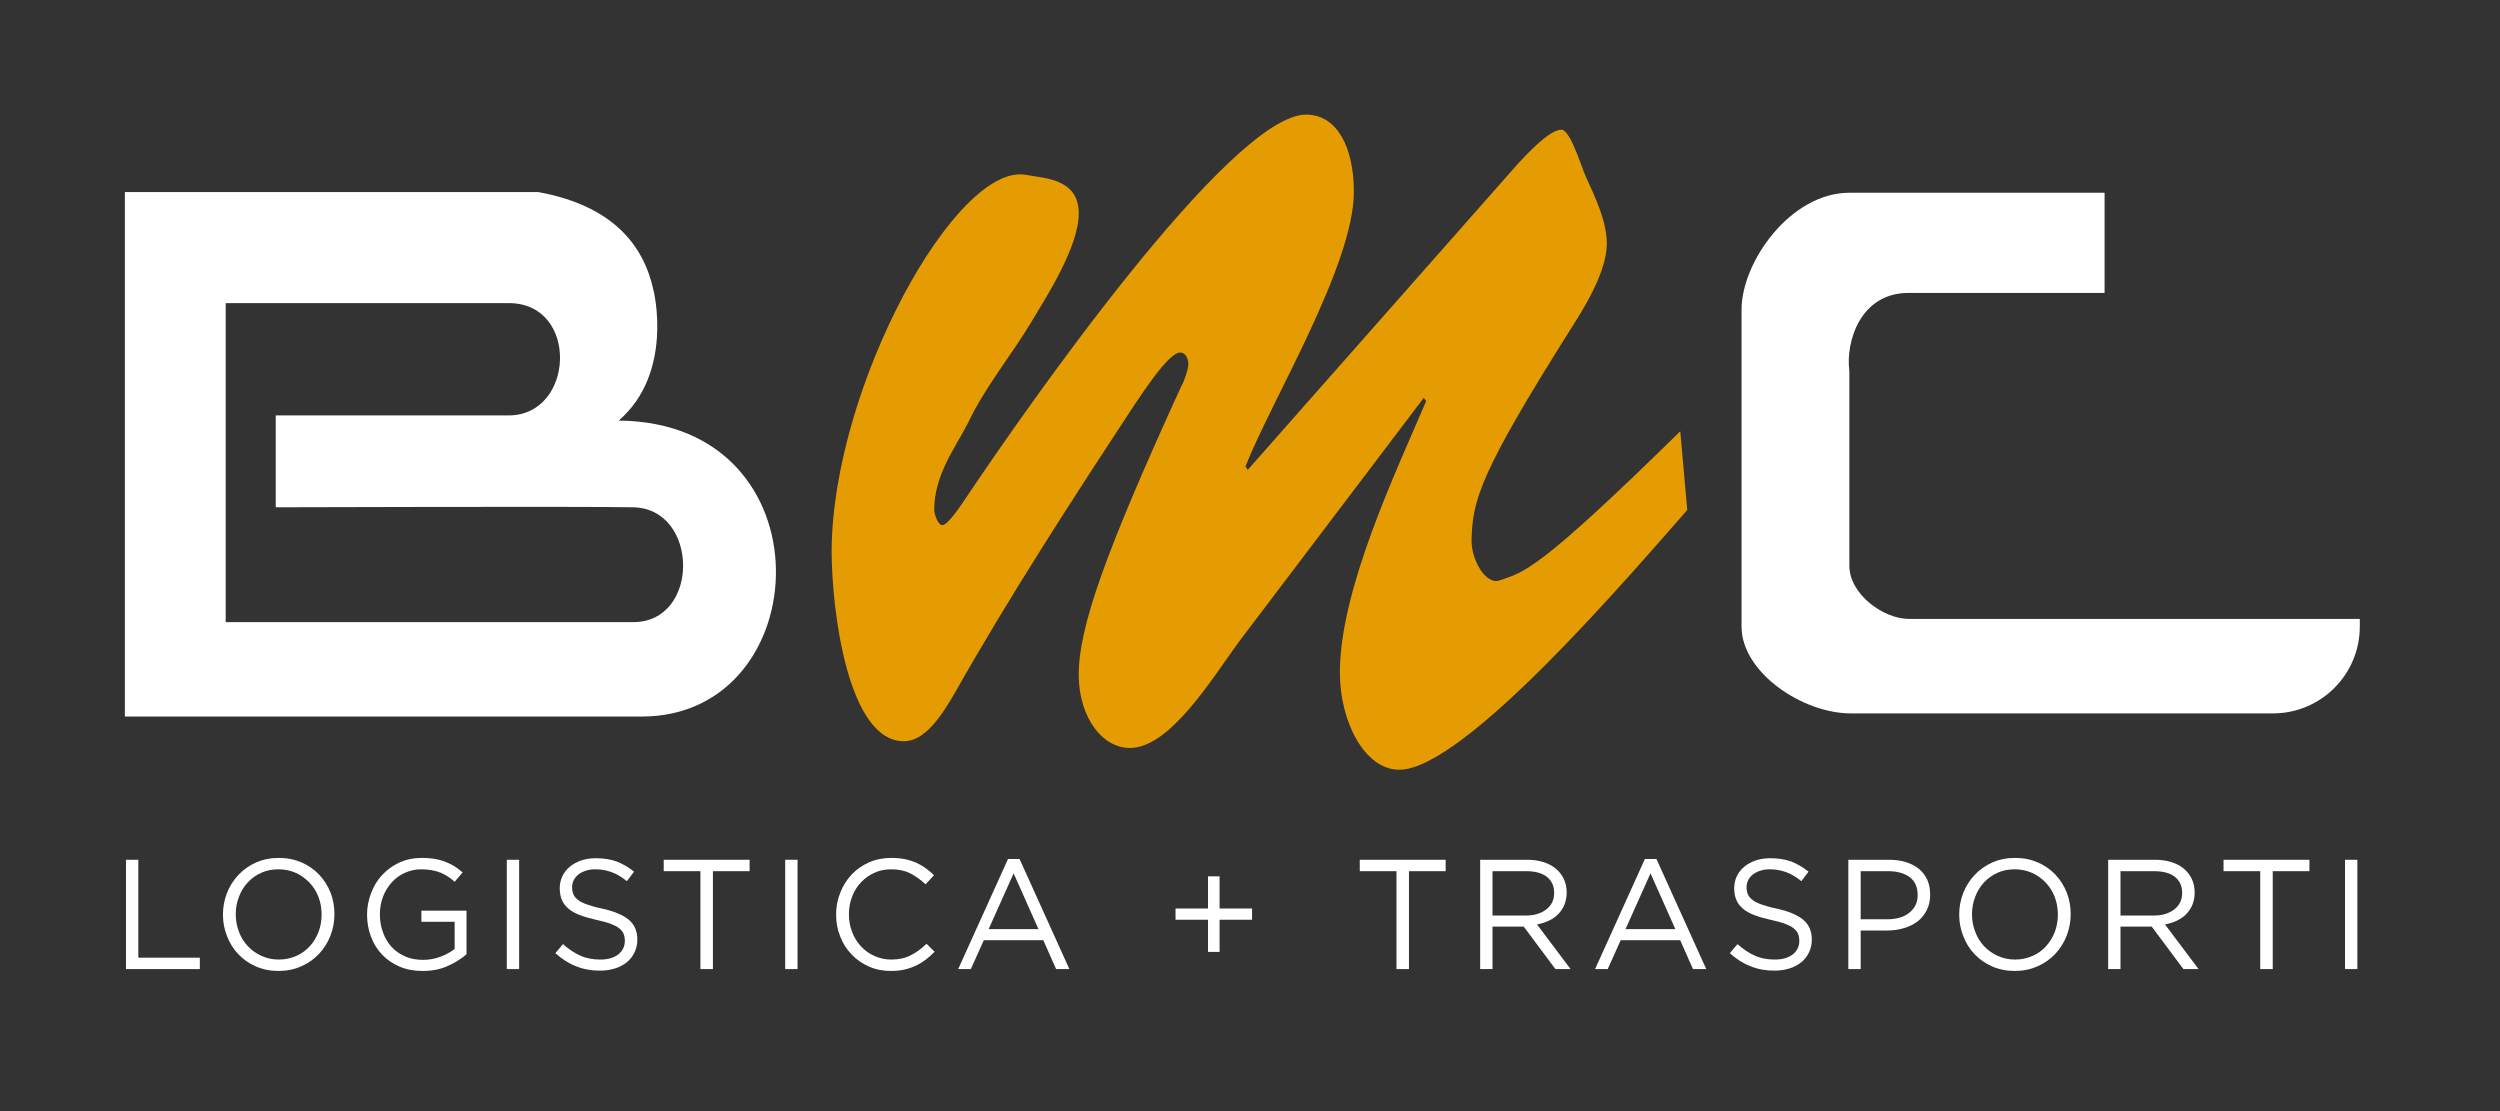 <?xml version="1.0" encoding="UTF-8" standalone="no"?>
<!DOCTYPE svg PUBLIC "-//W3C//DTD SVG 1.1//EN" "http://www.w3.org/Graphics/SVG/1.1/DTD/svg11.dtd">
<svg width="100%" height="100%" viewBox="0 0 720 320" version="1.1" xmlns="http://www.w3.org/2000/svg" xmlns:xlink="http://www.w3.org/1999/xlink" xml:space="preserve" xmlns:serif="http://www.serif.com/" style="fill-rule:evenodd;clip-rule:evenodd;stroke-linejoin:round;stroke-miterlimit:2;">
    <rect x="0" y="0" width="720" height="320" fill="#333333" stroke="none"/>
    <g transform="matrix(0.254,0,0,0.254,-97.03,119.307)">
        <g id="BMC-Logistica" serif:id="BMC Logistica">
            <g transform="matrix(4.426,0,0,4.426,-32.648,-1296.17)">
                <g transform="matrix(40,0,0,40,122,434.988)">
                    <path d="M0.099,-0L0.572,-0L0.572,-0.073L0.178,-0.073L0.178,-0.7L0.099,-0.7L0.099,-0Z" style="fill:white;fill-rule:nonzero;"/>
                </g>
                <g transform="matrix(40,0,0,40,148.08,434.988)">
                    <path d="M0.782,-0.351C0.782,-0.4 0.774,-0.446 0.757,-0.49C0.74,-0.533 0.715,-0.572 0.684,-0.605C0.653,-0.638 0.615,-0.664 0.572,-0.683C0.528,-0.702 0.479,-0.712 0.426,-0.712C0.373,-0.712 0.324,-0.702 0.28,-0.683C0.236,-0.663 0.198,-0.636 0.167,-0.603C0.136,-0.57 0.111,-0.531 0.094,-0.488C0.077,-0.444 0.068,-0.398 0.068,-0.349C0.068,-0.3 0.077,-0.254 0.094,-0.211C0.111,-0.167 0.135,-0.128 0.166,-0.096C0.197,-0.063 0.235,-0.036 0.279,-0.017C0.322,0.002 0.371,0.012 0.424,0.012C0.477,0.012 0.526,0.002 0.57,-0.018C0.614,-0.037 0.652,-0.064 0.683,-0.097C0.714,-0.13 0.739,-0.169 0.756,-0.213C0.773,-0.256 0.782,-0.302 0.782,-0.351ZM0.7,-0.349C0.7,-0.309 0.693,-0.272 0.68,-0.237C0.666,-0.202 0.647,-0.171 0.623,-0.145C0.599,-0.119 0.57,-0.098 0.537,-0.084C0.503,-0.069 0.466,-0.061 0.426,-0.061C0.386,-0.061 0.349,-0.069 0.316,-0.084C0.282,-0.099 0.253,-0.12 0.228,-0.146C0.203,-0.172 0.184,-0.203 0.171,-0.238C0.157,-0.273 0.15,-0.311 0.15,-0.351C0.15,-0.391 0.157,-0.429 0.171,-0.464C0.184,-0.499 0.203,-0.529 0.227,-0.555C0.251,-0.581 0.28,-0.602 0.314,-0.617C0.347,-0.632 0.384,-0.639 0.424,-0.639C0.464,-0.639 0.501,-0.631 0.535,-0.616C0.568,-0.601 0.597,-0.58 0.622,-0.554C0.647,-0.528 0.666,-0.497 0.68,-0.462C0.693,-0.427 0.7,-0.389 0.7,-0.349Z" style="fill:white;fill-rule:nonzero;"/>
                </g>
                <g transform="matrix(40,0,0,40,185,434.988)">
                    <path d="M0.705,-0.095L0.705,-0.374L0.416,-0.374L0.416,-0.303L0.629,-0.303L0.629,-0.129C0.605,-0.11 0.575,-0.093 0.54,-0.08C0.505,-0.066 0.467,-0.059 0.427,-0.059C0.384,-0.059 0.346,-0.066 0.312,-0.081C0.278,-0.096 0.249,-0.116 0.225,-0.142C0.201,-0.168 0.183,-0.199 0.17,-0.235C0.157,-0.27 0.15,-0.309 0.15,-0.351C0.15,-0.39 0.157,-0.428 0.17,-0.463C0.183,-0.498 0.202,-0.528 0.225,-0.554C0.248,-0.58 0.276,-0.601 0.309,-0.616C0.342,-0.631 0.377,-0.639 0.416,-0.639C0.441,-0.639 0.463,-0.637 0.484,-0.633C0.504,-0.629 0.523,-0.624 0.54,-0.617C0.557,-0.61 0.572,-0.601 0.587,-0.592C0.602,-0.582 0.616,-0.571 0.629,-0.559L0.68,-0.619C0.663,-0.634 0.645,-0.647 0.627,-0.659C0.608,-0.67 0.588,-0.68 0.568,-0.688C0.547,-0.696 0.524,-0.702 0.5,-0.706C0.475,-0.71 0.448,-0.712 0.419,-0.712C0.366,-0.712 0.319,-0.702 0.276,-0.683C0.233,-0.663 0.196,-0.636 0.165,-0.603C0.134,-0.57 0.111,-0.531 0.094,-0.487C0.077,-0.443 0.068,-0.397 0.068,-0.349C0.068,-0.299 0.076,-0.252 0.093,-0.208C0.109,-0.164 0.133,-0.126 0.164,-0.093C0.195,-0.06 0.232,-0.035 0.276,-0.016C0.319,0.003 0.369,0.012 0.424,0.012C0.483,0.012 0.537,0.002 0.585,-0.02C0.632,-0.041 0.672,-0.066 0.705,-0.095Z" style="fill:white;fill-rule:nonzero;"/>
                </g>
                <g transform="matrix(40,0,0,40,219.28,434.988)">
                    <rect x="0.106" y="-0.7" width="0.079" height="0.7" style="fill:white;fill-rule:nonzero;"/>
                </g>
                <g transform="matrix(40,0,0,40,233.84,434.988)">
                    <path d="M0.16,-0.525C0.16,-0.541 0.164,-0.556 0.171,-0.57C0.178,-0.584 0.188,-0.596 0.201,-0.606C0.214,-0.616 0.229,-0.624 0.248,-0.63C0.266,-0.636 0.286,-0.639 0.309,-0.639C0.345,-0.639 0.38,-0.633 0.413,-0.621C0.446,-0.609 0.478,-0.59 0.511,-0.563L0.557,-0.624C0.521,-0.653 0.484,-0.674 0.446,-0.689C0.407,-0.703 0.362,-0.71 0.311,-0.71C0.278,-0.71 0.247,-0.705 0.219,-0.696C0.191,-0.686 0.167,-0.673 0.146,-0.656C0.125,-0.639 0.109,-0.618 0.098,-0.595C0.087,-0.572 0.081,-0.546 0.081,-0.518C0.081,-0.489 0.086,-0.463 0.095,-0.442C0.104,-0.421 0.119,-0.402 0.138,-0.386C0.157,-0.37 0.182,-0.356 0.212,-0.345C0.241,-0.334 0.276,-0.324 0.316,-0.315C0.353,-0.307 0.383,-0.299 0.407,-0.29C0.43,-0.281 0.449,-0.272 0.462,-0.261C0.475,-0.25 0.485,-0.239 0.49,-0.226C0.495,-0.213 0.498,-0.198 0.498,-0.181C0.498,-0.145 0.484,-0.116 0.456,-0.094C0.427,-0.072 0.389,-0.061 0.342,-0.061C0.293,-0.061 0.25,-0.069 0.213,-0.086C0.176,-0.102 0.139,-0.127 0.102,-0.16L0.053,-0.102C0.095,-0.064 0.139,-0.036 0.186,-0.018C0.232,0.001 0.283,0.01 0.339,0.01C0.374,0.01 0.406,0.005 0.435,-0.004C0.464,-0.013 0.49,-0.027 0.511,-0.044C0.532,-0.061 0.548,-0.082 0.56,-0.107C0.572,-0.132 0.578,-0.159 0.578,-0.189C0.578,-0.243 0.56,-0.285 0.523,-0.316C0.486,-0.347 0.428,-0.371 0.35,-0.388C0.311,-0.396 0.28,-0.405 0.255,-0.414C0.23,-0.423 0.211,-0.432 0.197,-0.444C0.183,-0.455 0.173,-0.467 0.168,-0.48C0.163,-0.493 0.16,-0.508 0.16,-0.525Z" style="fill:white;fill-rule:nonzero;"/>
                </g>
                <g transform="matrix(40,0,0,40,261.76,434.988)">
                    <path d="M0.364,-0.627L0.599,-0.627L0.599,-0.7L0.049,-0.7L0.049,-0.627L0.284,-0.627L0.284,-0L0.364,-0L0.364,-0.627Z" style="fill:white;fill-rule:nonzero;"/>
                </g>
                <g transform="matrix(40,0,0,40,290.6,434.988)">
                    <rect x="0.106" y="-0.7" width="0.079" height="0.7" style="fill:white;fill-rule:nonzero;"/>
                </g>
                <g transform="matrix(40,0,0,40,305.16,434.988)">
                    <path d="M0.699,-0.111L0.647,-0.162C0.614,-0.13 0.58,-0.105 0.545,-0.088C0.51,-0.07 0.469,-0.061 0.421,-0.061C0.382,-0.061 0.346,-0.069 0.314,-0.084C0.281,-0.098 0.252,-0.119 0.228,-0.145C0.203,-0.171 0.184,-0.202 0.171,-0.237C0.157,-0.272 0.15,-0.31 0.15,-0.351C0.15,-0.392 0.157,-0.43 0.171,-0.465C0.184,-0.5 0.203,-0.53 0.228,-0.556C0.252,-0.582 0.281,-0.602 0.314,-0.617C0.346,-0.632 0.382,-0.639 0.421,-0.639C0.469,-0.639 0.51,-0.63 0.545,-0.612C0.579,-0.594 0.611,-0.571 0.641,-0.543L0.695,-0.601C0.678,-0.618 0.66,-0.633 0.641,-0.647C0.622,-0.66 0.602,-0.672 0.58,-0.682C0.558,-0.691 0.534,-0.699 0.509,-0.704C0.483,-0.709 0.454,-0.712 0.422,-0.712C0.371,-0.712 0.323,-0.703 0.28,-0.684C0.237,-0.665 0.199,-0.639 0.168,-0.606C0.137,-0.573 0.112,-0.534 0.095,-0.49C0.077,-0.446 0.068,-0.399 0.068,-0.349C0.068,-0.298 0.077,-0.251 0.095,-0.207C0.112,-0.163 0.137,-0.125 0.168,-0.093C0.199,-0.06 0.236,-0.035 0.279,-0.016C0.322,0.003 0.368,0.012 0.419,0.012C0.451,0.012 0.48,0.009 0.506,0.003C0.532,-0.003 0.556,-0.011 0.579,-0.022C0.602,-0.033 0.623,-0.046 0.643,-0.061C0.662,-0.076 0.681,-0.092 0.699,-0.111Z" style="fill:white;fill-rule:nonzero;"/>
                </g>
                <g transform="matrix(40,0,0,40,337.6,434.988)">
                    <path d="M0.432,-0.705L0.358,-0.705L0.039,-0L0.12,-0L0.203,-0.185L0.584,-0.185L0.666,-0L0.751,-0L0.432,-0.705ZM0.553,-0.256L0.234,-0.256L0.394,-0.613L0.553,-0.256Z" style="fill:white;fill-rule:nonzero;"/>
                </g>
                <g transform="matrix(40,0,0,40,391.838,434.988)">
                    <path d="M0.283,-0.388L0.075,-0.388L0.075,-0.316L0.283,-0.316L0.283,-0.11L0.357,-0.11L0.357,-0.316L0.565,-0.316L0.565,-0.388L0.357,-0.388L0.357,-0.594L0.283,-0.594L0.283,-0.388Z" style="fill:white;fill-rule:nonzero;"/>
                </g>
                <g transform="matrix(40,0,0,40,440.076,434.988)">
                    <path d="M0.364,-0.627L0.599,-0.627L0.599,-0.7L0.049,-0.7L0.049,-0.627L0.284,-0.627L0.284,-0L0.364,-0L0.364,-0.627Z" style="fill:white;fill-rule:nonzero;"/>
                </g>
                <g transform="matrix(40,0,0,40,468.916,434.988)">
                    <path d="M0.678,-0L0.463,-0.286C0.49,-0.291 0.516,-0.299 0.539,-0.31C0.562,-0.321 0.583,-0.335 0.6,-0.353C0.616,-0.37 0.63,-0.39 0.639,-0.413C0.648,-0.436 0.653,-0.462 0.653,-0.491C0.653,-0.522 0.647,-0.551 0.635,-0.577C0.623,-0.602 0.606,-0.624 0.584,-0.643C0.562,-0.661 0.536,-0.675 0.505,-0.685C0.474,-0.695 0.439,-0.7 0.4,-0.7L0.099,-0.7L0.099,-0L0.178,-0L0.178,-0.272L0.378,-0.272L0.581,-0L0.678,-0ZM0.573,-0.488C0.573,-0.465 0.569,-0.445 0.56,-0.427C0.551,-0.409 0.538,-0.394 0.522,-0.382C0.506,-0.369 0.487,-0.36 0.465,-0.353C0.443,-0.346 0.419,-0.343 0.393,-0.343L0.178,-0.343L0.178,-0.627L0.394,-0.627C0.451,-0.627 0.495,-0.615 0.526,-0.591C0.557,-0.566 0.573,-0.532 0.573,-0.488Z" style="fill:white;fill-rule:nonzero;"/>
                </g>
                <g transform="matrix(40,0,0,40,500.756,434.988)">
                    <path d="M0.432,-0.705L0.358,-0.705L0.039,-0L0.12,-0L0.203,-0.185L0.584,-0.185L0.666,-0L0.751,-0L0.432,-0.705ZM0.553,-0.256L0.234,-0.256L0.394,-0.613L0.553,-0.256Z" style="fill:white;fill-rule:nonzero;"/>
                </g>
                <g transform="matrix(40,0,0,40,534.716,434.988)">
                    <path d="M0.16,-0.525C0.16,-0.541 0.164,-0.556 0.171,-0.57C0.178,-0.584 0.188,-0.596 0.201,-0.606C0.214,-0.616 0.229,-0.624 0.248,-0.63C0.266,-0.636 0.286,-0.639 0.309,-0.639C0.345,-0.639 0.38,-0.633 0.413,-0.621C0.446,-0.609 0.478,-0.59 0.511,-0.563L0.557,-0.624C0.521,-0.653 0.484,-0.674 0.446,-0.689C0.407,-0.703 0.362,-0.71 0.311,-0.71C0.278,-0.71 0.247,-0.705 0.219,-0.696C0.191,-0.686 0.167,-0.673 0.146,-0.656C0.125,-0.639 0.109,-0.618 0.098,-0.595C0.087,-0.572 0.081,-0.546 0.081,-0.518C0.081,-0.489 0.086,-0.463 0.095,-0.442C0.104,-0.421 0.119,-0.402 0.138,-0.386C0.157,-0.37 0.182,-0.356 0.212,-0.345C0.241,-0.334 0.276,-0.324 0.316,-0.315C0.353,-0.307 0.383,-0.299 0.407,-0.29C0.43,-0.281 0.449,-0.272 0.462,-0.261C0.475,-0.25 0.485,-0.239 0.49,-0.226C0.495,-0.213 0.498,-0.198 0.498,-0.181C0.498,-0.145 0.484,-0.116 0.456,-0.094C0.427,-0.072 0.389,-0.061 0.342,-0.061C0.293,-0.061 0.25,-0.069 0.213,-0.086C0.176,-0.102 0.139,-0.127 0.102,-0.16L0.053,-0.102C0.095,-0.064 0.139,-0.036 0.186,-0.018C0.232,0.001 0.283,0.01 0.339,0.01C0.374,0.01 0.406,0.005 0.435,-0.004C0.464,-0.013 0.49,-0.027 0.511,-0.044C0.532,-0.061 0.548,-0.082 0.56,-0.107C0.572,-0.132 0.578,-0.159 0.578,-0.189C0.578,-0.243 0.56,-0.285 0.523,-0.316C0.486,-0.347 0.428,-0.371 0.35,-0.388C0.311,-0.396 0.28,-0.405 0.255,-0.414C0.23,-0.423 0.211,-0.432 0.197,-0.444C0.183,-0.455 0.173,-0.467 0.168,-0.48C0.163,-0.493 0.16,-0.508 0.16,-0.525Z" style="fill:white;fill-rule:nonzero;"/>
                </g>
                <g transform="matrix(40,0,0,40,563.236,434.988)">
                    <path d="M0.623,-0.477C0.623,-0.512 0.617,-0.543 0.605,-0.571C0.592,-0.598 0.575,-0.622 0.552,-0.641C0.529,-0.66 0.501,-0.674 0.469,-0.685C0.436,-0.695 0.4,-0.7 0.361,-0.7L0.099,-0.7L0.099,-0L0.178,-0L0.178,-0.247L0.348,-0.247C0.385,-0.247 0.421,-0.252 0.454,-0.262C0.487,-0.271 0.517,-0.286 0.542,-0.305C0.567,-0.324 0.586,-0.348 0.601,-0.377C0.616,-0.406 0.623,-0.439 0.623,-0.477ZM0.543,-0.474C0.543,-0.451 0.539,-0.43 0.53,-0.411C0.521,-0.392 0.507,-0.375 0.491,-0.362C0.474,-0.348 0.453,-0.337 0.43,-0.33C0.406,-0.323 0.38,-0.319 0.351,-0.319L0.178,-0.319L0.178,-0.627L0.355,-0.627C0.412,-0.627 0.457,-0.614 0.492,-0.589C0.526,-0.563 0.543,-0.525 0.543,-0.474Z" style="fill:white;fill-rule:nonzero;"/>
                </g>
                <g transform="matrix(40,0,0,40,592.876,434.988)">
                    <path d="M0.782,-0.351C0.782,-0.4 0.774,-0.446 0.757,-0.49C0.74,-0.533 0.715,-0.572 0.684,-0.605C0.653,-0.638 0.615,-0.664 0.572,-0.683C0.528,-0.702 0.479,-0.712 0.426,-0.712C0.373,-0.712 0.324,-0.702 0.28,-0.683C0.236,-0.663 0.198,-0.636 0.167,-0.603C0.136,-0.57 0.111,-0.531 0.094,-0.488C0.077,-0.444 0.068,-0.398 0.068,-0.349C0.068,-0.3 0.077,-0.254 0.094,-0.211C0.111,-0.167 0.135,-0.128 0.166,-0.096C0.197,-0.063 0.235,-0.036 0.279,-0.017C0.322,0.002 0.371,0.012 0.424,0.012C0.477,0.012 0.526,0.002 0.57,-0.018C0.614,-0.037 0.652,-0.064 0.683,-0.097C0.714,-0.13 0.739,-0.169 0.756,-0.213C0.773,-0.256 0.782,-0.302 0.782,-0.351ZM0.7,-0.349C0.7,-0.309 0.693,-0.272 0.68,-0.237C0.666,-0.202 0.647,-0.171 0.623,-0.145C0.599,-0.119 0.57,-0.098 0.537,-0.084C0.503,-0.069 0.466,-0.061 0.426,-0.061C0.386,-0.061 0.349,-0.069 0.316,-0.084C0.282,-0.099 0.253,-0.12 0.228,-0.146C0.203,-0.172 0.184,-0.203 0.171,-0.238C0.157,-0.273 0.15,-0.311 0.15,-0.351C0.15,-0.391 0.157,-0.429 0.171,-0.464C0.184,-0.499 0.203,-0.529 0.227,-0.555C0.251,-0.581 0.28,-0.602 0.314,-0.617C0.347,-0.632 0.384,-0.639 0.424,-0.639C0.464,-0.639 0.501,-0.631 0.535,-0.616C0.568,-0.601 0.597,-0.58 0.622,-0.554C0.647,-0.528 0.666,-0.497 0.68,-0.462C0.693,-0.427 0.7,-0.389 0.7,-0.349Z" style="fill:white;fill-rule:nonzero;"/>
                </g>
                <g transform="matrix(40,0,0,40,629.796,434.988)">
                    <path d="M0.678,-0L0.463,-0.286C0.49,-0.291 0.516,-0.299 0.539,-0.31C0.562,-0.321 0.583,-0.335 0.6,-0.353C0.616,-0.37 0.63,-0.39 0.639,-0.413C0.648,-0.436 0.653,-0.462 0.653,-0.491C0.653,-0.522 0.647,-0.551 0.635,-0.577C0.623,-0.602 0.606,-0.624 0.584,-0.643C0.562,-0.661 0.536,-0.675 0.505,-0.685C0.474,-0.695 0.439,-0.7 0.4,-0.7L0.099,-0.7L0.099,-0L0.178,-0L0.178,-0.272L0.378,-0.272L0.581,-0L0.678,-0ZM0.573,-0.488C0.573,-0.465 0.569,-0.445 0.56,-0.427C0.551,-0.409 0.538,-0.394 0.522,-0.382C0.506,-0.369 0.487,-0.36 0.465,-0.353C0.443,-0.346 0.419,-0.343 0.393,-0.343L0.178,-0.343L0.178,-0.627L0.394,-0.627C0.451,-0.627 0.495,-0.615 0.526,-0.591C0.557,-0.566 0.573,-0.532 0.573,-0.488Z" style="fill:white;fill-rule:nonzero;"/>
                </g>
                <g transform="matrix(40,0,0,40,661.356,434.988)">
                    <path d="M0.364,-0.627L0.599,-0.627L0.599,-0.7L0.049,-0.7L0.049,-0.627L0.284,-0.627L0.284,-0L0.364,-0L0.364,-0.627Z" style="fill:white;fill-rule:nonzero;"/>
                </g>
                <g transform="matrix(40,0,0,40,690.196,434.988)">
                    <rect x="0.106" y="-0.7" width="0.079" height="0.7" style="fill:white;fill-rule:nonzero;"/>
                </g>
            </g>
            <g transform="matrix(4.167,0,0,4.167,1099.99,-144.845)">
                <path d="M0,91.321L-110.888,91.321L-110.888,4.516L-33.863,4.516C-14.609,4.516 -15.938,35.071 -33.863,35.071L-97.276,35.071L-97.276,60.072C-97.276,60.072 -13.613,59.808 0,60.072C17.929,60.422 18.279,91.321 0,91.321M-3.946,36.48C11.158,23.442 5.521,1.037 5.521,1.037C2.787,-11.525 -5.829,-22.041 -25.821,-25.692L-138.322,-25.692L-138.322,117.013L2.304,117.013C50.225,117.013 53.867,36.984 -3.946,36.48" style="fill:white;fill-rule:nonzero;"/>
            </g>
            <g transform="matrix(4.167,0,0,4.167,2809.76,-144.088)">
                <path d="M59.496,90.275L-63.101,90.275C-70.263,90.275 -79.401,83.45 -79.401,75.779L-79.401,22.854C-80.446,14.845 -76.442,1.558 -63.284,1.558L-9.95,1.558L-9.95,-25.696L-79.392,-25.696C-95.363,-25.696 -108.734,-6.946 -108.734,6.158L-108.734,92.35C-108.734,104.858 -92.088,115.971 -79.046,115.971L35.875,115.971C48.921,115.971 59.496,105.396 59.496,92.35L59.496,90.275Z" style="fill:white;fill-rule:nonzero;"/>
            </g>
            <g transform="matrix(4.167,0,0,4.167,1786.24,-195.376)">
                <path d="M0,108.966C-7.295,118.996 -18.714,137.69 -29.499,137.69C-37.111,137.69 -43.138,129.483 -43.455,118.541C-43.772,105.32 -36.16,84.346 -15.542,39.21C-14.908,38.298 -13.639,34.651 -13.639,33.283C-13.639,31.459 -14.591,30.091 -15.859,30.091C-19.031,30.091 -26.01,41.033 -28.23,44.225C-44.724,69.301 -62.487,96.656 -77.395,123.1C-80.884,129.027 -85.325,135.865 -91.034,135.865C-106.259,135.865 -110.7,100.304 -110.7,83.891C-110.383,39.21 -76.76,-21.884 -57.729,-18.237C-52.971,-17.325 -43.455,-17.325 -43.455,-7.751C-43.455,1.368 -52.336,15.046 -56.143,21.428C-61.852,31.003 -68.831,39.21 -73.588,49.24C-77.078,56.079 -82.787,63.374 -82.787,72.947C-82.787,73.861 -81.835,77.052 -80.566,77.052C-78.98,77.052 -75.174,71.124 -74.223,69.756C-58.68,46.505 -2.22,-34.65 18.397,-34.65C26.962,-34.65 31.402,-25.532 31.402,-13.677C31.402,6.383 8.882,43.313 1.903,61.094L2.538,62.006L72.955,-17.781C76.127,-21.428 84.057,-30.546 87.862,-30.546C90.399,-30.546 93.571,-19.604 94.524,-17.781C96.744,-12.765 100.233,-5.927 100.233,0.456C100.233,8.207 93.889,18.237 90.399,23.708C65.659,62.917 63.757,70.213 63.439,80.699C63.122,86.17 67.245,93.465 71.052,92.097C77.713,89.817 81.201,89.817 120.216,51.52L122.119,72.947C107.212,89.817 61.536,143.616 43.772,143.616C34.257,143.616 27.597,130.395 27.597,117.173C27.597,94.376 43.139,62.006 51.068,43.313L50.434,42.402L0,108.966Z" style="fill:rgb(229,156,3);fill-rule:nonzero;"/>
            </g>
        </g>
    </g>
</svg>

